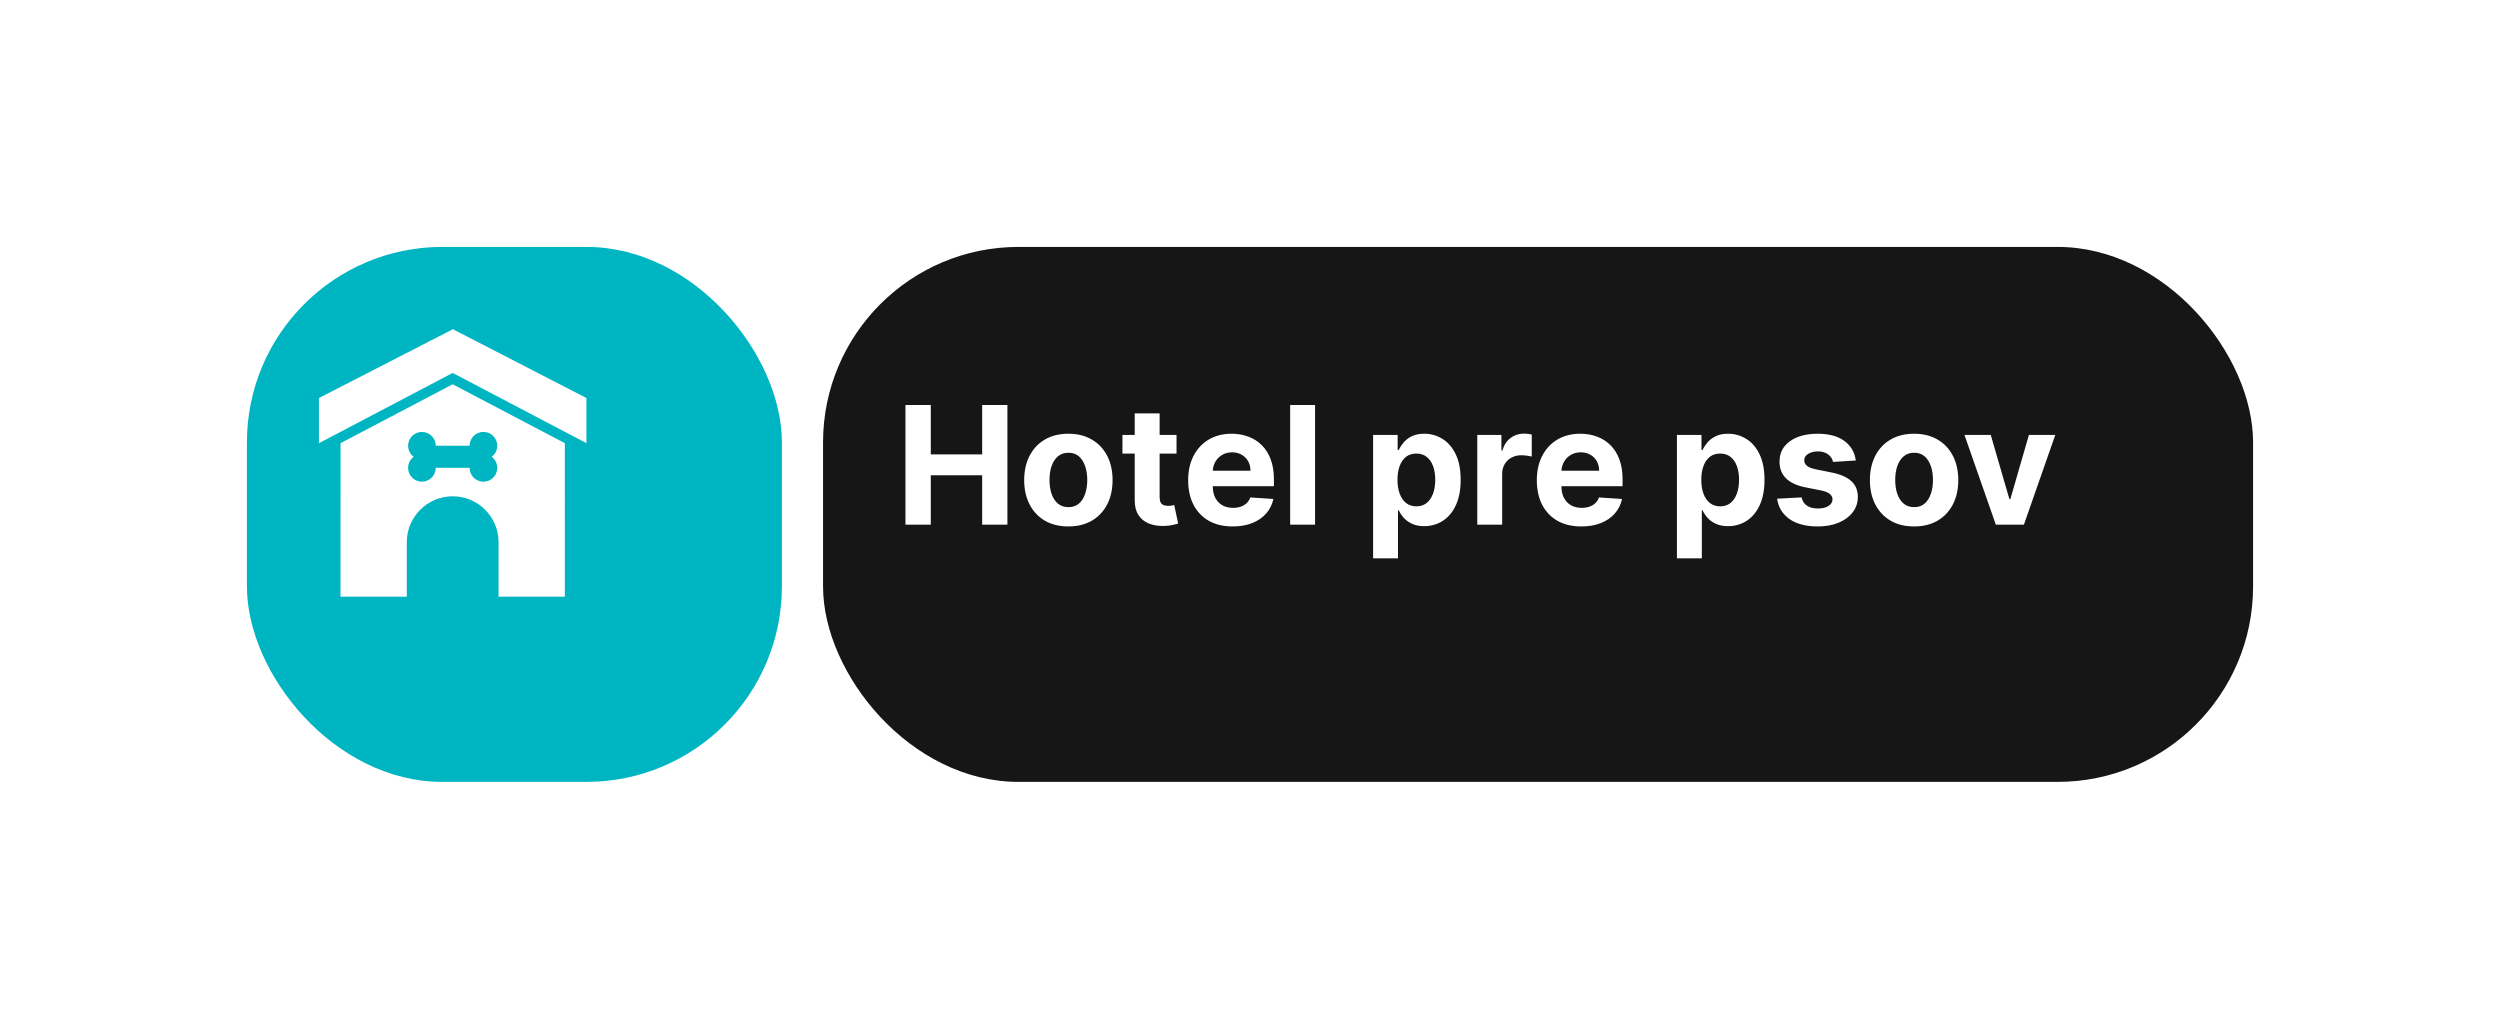 <svg width="243" height="100" viewBox="0 0 243 100" fill="none" xmlns="http://www.w3.org/2000/svg">
<g filter="url(#filter0_d_51_64)">
<rect x="74" y="18" width="139" height="52" rx="19" fill="#161616"/>
</g>
<g filter="url(#filter1_d_51_64)">
<rect x="18" y="18" width="52" height="52" rx="19" fill="#00B5C2"/>
</g>
<path d="M44.021 32L31 38.688V43.078L44 36.249L57 43.077V38.688L44.021 32Z" fill="white"/>
<path d="M44 37.351L33.098 43.077L33.097 57.999H39.54V52.7C39.54 50.237 41.537 48.24 44 48.24C46.463 48.24 48.46 50.237 48.46 52.7V57.999H54.903L54.902 43.077L44 37.351ZM48.332 45.477C48.332 46.219 47.731 46.82 46.989 46.82C46.248 46.82 45.646 46.219 45.646 45.477V45.468H42.353V45.477C42.353 46.219 41.752 46.82 41.011 46.82C40.269 46.82 39.668 46.219 39.668 45.477C39.668 45.036 39.881 44.646 40.209 44.401C39.881 44.156 39.668 43.766 39.668 43.325C39.668 42.583 40.269 41.982 41.011 41.982C41.752 41.982 42.353 42.583 42.353 43.325H45.646C45.646 42.583 46.248 41.982 46.989 41.982C47.731 41.982 48.332 42.583 48.332 43.325C48.332 43.766 48.119 44.156 47.791 44.401C48.119 44.646 48.332 45.036 48.332 45.477Z" fill="white"/>
<path d="M88.011 51V39.364H90.472V44.165H95.466V39.364H97.921V51H95.466V46.193H90.472V51H88.011ZM103.847 51.17C102.964 51.17 102.201 50.983 101.557 50.608C100.917 50.229 100.422 49.703 100.074 49.028C99.725 48.35 99.551 47.564 99.551 46.67C99.551 45.769 99.725 44.981 100.074 44.307C100.422 43.629 100.917 43.102 101.557 42.727C102.201 42.349 102.964 42.159 103.847 42.159C104.729 42.159 105.491 42.349 106.131 42.727C106.775 43.102 107.271 43.629 107.619 44.307C107.968 44.981 108.142 45.769 108.142 46.67C108.142 47.564 107.968 48.35 107.619 49.028C107.271 49.703 106.775 50.229 106.131 50.608C105.491 50.983 104.729 51.17 103.847 51.17ZM103.858 49.295C104.259 49.295 104.595 49.182 104.864 48.955C105.133 48.724 105.335 48.409 105.472 48.011C105.612 47.614 105.682 47.161 105.682 46.653C105.682 46.146 105.612 45.693 105.472 45.295C105.335 44.898 105.133 44.583 104.864 44.352C104.595 44.121 104.259 44.006 103.858 44.006C103.453 44.006 103.112 44.121 102.835 44.352C102.563 44.583 102.356 44.898 102.216 45.295C102.08 45.693 102.011 46.146 102.011 46.653C102.011 47.161 102.08 47.614 102.216 48.011C102.356 48.409 102.563 48.724 102.835 48.955C103.112 49.182 103.453 49.295 103.858 49.295ZM114.358 42.273V44.091H109.102V42.273H114.358ZM110.295 40.182H112.716V48.318C112.716 48.542 112.75 48.716 112.818 48.841C112.886 48.962 112.981 49.047 113.102 49.097C113.227 49.146 113.371 49.17 113.534 49.17C113.648 49.17 113.761 49.161 113.875 49.142C113.989 49.119 114.076 49.102 114.136 49.091L114.517 50.892C114.396 50.93 114.225 50.974 114.006 51.023C113.786 51.076 113.519 51.108 113.205 51.119C112.621 51.142 112.11 51.064 111.67 50.886C111.235 50.708 110.896 50.432 110.653 50.057C110.411 49.682 110.292 49.208 110.295 48.636V40.182ZM119.818 51.17C118.92 51.17 118.148 50.989 117.5 50.625C116.856 50.258 116.36 49.739 116.011 49.068C115.663 48.394 115.489 47.597 115.489 46.676C115.489 45.778 115.663 44.99 116.011 44.312C116.36 43.635 116.85 43.106 117.483 42.727C118.119 42.349 118.866 42.159 119.722 42.159C120.297 42.159 120.833 42.252 121.33 42.438C121.83 42.619 122.265 42.894 122.636 43.261C123.011 43.629 123.303 44.091 123.511 44.648C123.72 45.201 123.824 45.849 123.824 46.591V47.256H116.455V45.756H121.545C121.545 45.407 121.47 45.099 121.318 44.83C121.167 44.561 120.956 44.35 120.688 44.199C120.422 44.044 120.114 43.966 119.761 43.966C119.394 43.966 119.068 44.051 118.784 44.222C118.504 44.388 118.284 44.614 118.125 44.898C117.966 45.178 117.884 45.49 117.881 45.835V47.261C117.881 47.693 117.96 48.066 118.119 48.381C118.282 48.695 118.511 48.938 118.807 49.108C119.102 49.278 119.453 49.364 119.858 49.364C120.127 49.364 120.373 49.326 120.597 49.25C120.82 49.174 121.011 49.061 121.17 48.909C121.33 48.758 121.451 48.572 121.534 48.352L123.773 48.5C123.659 49.038 123.426 49.508 123.074 49.909C122.725 50.307 122.275 50.617 121.722 50.841C121.172 51.061 120.538 51.17 119.818 51.17ZM127.824 39.364V51H125.403V39.364H127.824ZM133.466 54.273V42.273H135.852V43.739H135.96C136.066 43.504 136.22 43.265 136.42 43.023C136.625 42.776 136.89 42.572 137.216 42.409C137.545 42.242 137.955 42.159 138.443 42.159C139.08 42.159 139.667 42.326 140.205 42.659C140.742 42.989 141.172 43.487 141.494 44.153C141.816 44.816 141.977 45.648 141.977 46.648C141.977 47.621 141.82 48.443 141.506 49.114C141.195 49.78 140.771 50.286 140.233 50.631C139.699 50.972 139.1 51.142 138.438 51.142C137.968 51.142 137.568 51.064 137.239 50.909C136.913 50.754 136.646 50.559 136.438 50.324C136.229 50.085 136.07 49.845 135.96 49.602H135.886V54.273H133.466ZM135.835 46.636C135.835 47.155 135.907 47.608 136.051 47.994C136.195 48.381 136.403 48.682 136.676 48.898C136.949 49.11 137.28 49.216 137.67 49.216C138.064 49.216 138.398 49.108 138.67 48.892C138.943 48.672 139.15 48.369 139.29 47.983C139.434 47.593 139.506 47.144 139.506 46.636C139.506 46.133 139.436 45.689 139.295 45.307C139.155 44.924 138.949 44.625 138.676 44.409C138.403 44.193 138.068 44.085 137.67 44.085C137.277 44.085 136.943 44.189 136.67 44.398C136.402 44.606 136.195 44.901 136.051 45.284C135.907 45.667 135.835 46.117 135.835 46.636ZM143.591 51V42.273H145.938V43.795H146.028C146.188 43.254 146.455 42.845 146.83 42.568C147.205 42.288 147.636 42.148 148.125 42.148C148.246 42.148 148.377 42.155 148.517 42.17C148.657 42.186 148.78 42.206 148.886 42.233V44.381C148.773 44.347 148.616 44.316 148.415 44.29C148.214 44.263 148.03 44.25 147.864 44.25C147.508 44.25 147.189 44.328 146.909 44.483C146.633 44.635 146.413 44.847 146.25 45.119C146.091 45.392 146.011 45.706 146.011 46.062V51H143.591ZM153.709 51.17C152.811 51.17 152.038 50.989 151.391 50.625C150.747 50.258 150.25 49.739 149.902 49.068C149.554 48.394 149.379 47.597 149.379 46.676C149.379 45.778 149.554 44.99 149.902 44.312C150.25 43.635 150.741 43.106 151.374 42.727C152.01 42.349 152.756 42.159 153.612 42.159C154.188 42.159 154.724 42.252 155.22 42.438C155.72 42.619 156.156 42.894 156.527 43.261C156.902 43.629 157.194 44.091 157.402 44.648C157.61 45.201 157.714 45.849 157.714 46.591V47.256H150.345V45.756H155.436C155.436 45.407 155.36 45.099 155.209 44.83C155.057 44.561 154.847 44.35 154.578 44.199C154.313 44.044 154.004 43.966 153.652 43.966C153.285 43.966 152.959 44.051 152.675 44.222C152.394 44.388 152.175 44.614 152.016 44.898C151.857 45.178 151.775 45.49 151.771 45.835V47.261C151.771 47.693 151.851 48.066 152.01 48.381C152.173 48.695 152.402 48.938 152.697 49.108C152.993 49.278 153.343 49.364 153.749 49.364C154.018 49.364 154.264 49.326 154.487 49.25C154.711 49.174 154.902 49.061 155.061 48.909C155.22 48.758 155.341 48.572 155.425 48.352L157.663 48.5C157.55 49.038 157.317 49.508 156.964 49.909C156.616 50.307 156.165 50.617 155.612 50.841C155.063 51.061 154.429 51.17 153.709 51.17ZM162.997 54.273V42.273H165.384V43.739H165.491C165.598 43.504 165.751 43.265 165.952 43.023C166.156 42.776 166.421 42.572 166.747 42.409C167.077 42.242 167.486 42.159 167.974 42.159C168.611 42.159 169.198 42.326 169.736 42.659C170.274 42.989 170.704 43.487 171.026 44.153C171.348 44.816 171.509 45.648 171.509 46.648C171.509 47.621 171.351 48.443 171.037 49.114C170.726 49.78 170.302 50.286 169.764 50.631C169.23 50.972 168.632 51.142 167.969 51.142C167.499 51.142 167.099 51.064 166.77 50.909C166.444 50.754 166.177 50.559 165.969 50.324C165.76 50.085 165.601 49.845 165.491 49.602H165.418V54.273H162.997ZM165.366 46.636C165.366 47.155 165.438 47.608 165.582 47.994C165.726 48.381 165.935 48.682 166.207 48.898C166.48 49.11 166.812 49.216 167.202 49.216C167.596 49.216 167.929 49.108 168.202 48.892C168.474 48.672 168.681 48.369 168.821 47.983C168.965 47.593 169.037 47.144 169.037 46.636C169.037 46.133 168.967 45.689 168.827 45.307C168.687 44.924 168.48 44.625 168.207 44.409C167.935 44.193 167.599 44.085 167.202 44.085C166.808 44.085 166.474 44.189 166.202 44.398C165.933 44.606 165.726 44.901 165.582 45.284C165.438 45.667 165.366 46.117 165.366 46.636ZM180.384 44.761L178.168 44.898C178.13 44.708 178.048 44.538 177.923 44.386C177.798 44.231 177.634 44.108 177.429 44.017C177.228 43.922 176.988 43.875 176.707 43.875C176.332 43.875 176.016 43.955 175.759 44.114C175.501 44.269 175.372 44.477 175.372 44.739C175.372 44.947 175.455 45.123 175.622 45.267C175.789 45.411 176.075 45.526 176.48 45.614L178.06 45.932C178.908 46.106 179.541 46.386 179.957 46.773C180.374 47.159 180.582 47.667 180.582 48.295C180.582 48.867 180.414 49.369 180.077 49.801C179.743 50.233 179.285 50.57 178.702 50.812C178.122 51.051 177.454 51.17 176.696 51.17C175.541 51.17 174.62 50.93 173.935 50.449C173.253 49.964 172.853 49.305 172.736 48.472L175.116 48.347C175.188 48.699 175.363 48.968 175.639 49.153C175.916 49.335 176.27 49.426 176.702 49.426C177.126 49.426 177.467 49.345 177.724 49.182C177.986 49.015 178.118 48.801 178.122 48.54C178.118 48.32 178.026 48.14 177.844 48C177.662 47.856 177.382 47.746 177.003 47.67L175.491 47.369C174.639 47.199 174.005 46.903 173.588 46.483C173.175 46.062 172.969 45.526 172.969 44.875C172.969 44.314 173.12 43.831 173.423 43.426C173.73 43.021 174.16 42.708 174.713 42.489C175.27 42.269 175.921 42.159 176.668 42.159C177.77 42.159 178.637 42.392 179.27 42.858C179.906 43.324 180.277 43.958 180.384 44.761ZM186.05 51.17C185.167 51.17 184.404 50.983 183.76 50.608C183.12 50.229 182.625 49.703 182.277 49.028C181.929 48.35 181.754 47.564 181.754 46.67C181.754 45.769 181.929 44.981 182.277 44.307C182.625 43.629 183.12 43.102 183.76 42.727C184.404 42.349 185.167 42.159 186.05 42.159C186.932 42.159 187.694 42.349 188.334 42.727C188.978 43.102 189.474 43.629 189.822 44.307C190.171 44.981 190.345 45.769 190.345 46.67C190.345 47.564 190.171 48.35 189.822 49.028C189.474 49.703 188.978 50.229 188.334 50.608C187.694 50.983 186.932 51.17 186.05 51.17ZM186.061 49.295C186.463 49.295 186.798 49.182 187.067 48.955C187.336 48.724 187.538 48.409 187.675 48.011C187.815 47.614 187.885 47.161 187.885 46.653C187.885 46.146 187.815 45.693 187.675 45.295C187.538 44.898 187.336 44.583 187.067 44.352C186.798 44.121 186.463 44.006 186.061 44.006C185.656 44.006 185.315 44.121 185.038 44.352C184.766 44.583 184.559 44.898 184.419 45.295C184.283 45.693 184.214 46.146 184.214 46.653C184.214 47.161 184.283 47.614 184.419 48.011C184.559 48.409 184.766 48.724 185.038 48.955C185.315 49.182 185.656 49.295 186.061 49.295ZM199.774 42.273L196.723 51H193.996L190.945 42.273H193.501L195.314 48.517H195.405L197.212 42.273H199.774Z" fill="white"/>
<defs>
<filter id="filter0_d_51_64" x="56" y="0" width="187" height="100" filterUnits="userSpaceOnUse" color-interpolation-filters="sRGB">
<feFlood flood-opacity="0" result="BackgroundImageFix"/>
<feColorMatrix in="SourceAlpha" type="matrix" values="0 0 0 0 0 0 0 0 0 0 0 0 0 0 0 0 0 0 127 0" result="hardAlpha"/>
<feOffset dx="6" dy="6"/>
<feGaussianBlur stdDeviation="12"/>
<feComposite in2="hardAlpha" operator="out"/>
<feColorMatrix type="matrix" values="0 0 0 0 0 0 0 0 0 0 0 0 0 0 0 0 0 0 0.1 0"/>
<feBlend mode="normal" in2="BackgroundImageFix" result="effect1_dropShadow_51_64"/>
<feBlend mode="normal" in="SourceGraphic" in2="effect1_dropShadow_51_64" result="shape"/>
</filter>
<filter id="filter1_d_51_64" x="0" y="0" width="100" height="100" filterUnits="userSpaceOnUse" color-interpolation-filters="sRGB">
<feFlood flood-opacity="0" result="BackgroundImageFix"/>
<feColorMatrix in="SourceAlpha" type="matrix" values="0 0 0 0 0 0 0 0 0 0 0 0 0 0 0 0 0 0 127 0" result="hardAlpha"/>
<feOffset dx="6" dy="6"/>
<feGaussianBlur stdDeviation="12"/>
<feComposite in2="hardAlpha" operator="out"/>
<feColorMatrix type="matrix" values="0 0 0 0 0 0 0 0 0 0 0 0 0 0 0 0 0 0 0.1 0"/>
<feBlend mode="normal" in2="BackgroundImageFix" result="effect1_dropShadow_51_64"/>
<feBlend mode="normal" in="SourceGraphic" in2="effect1_dropShadow_51_64" result="shape"/>
</filter>
</defs>
</svg>
